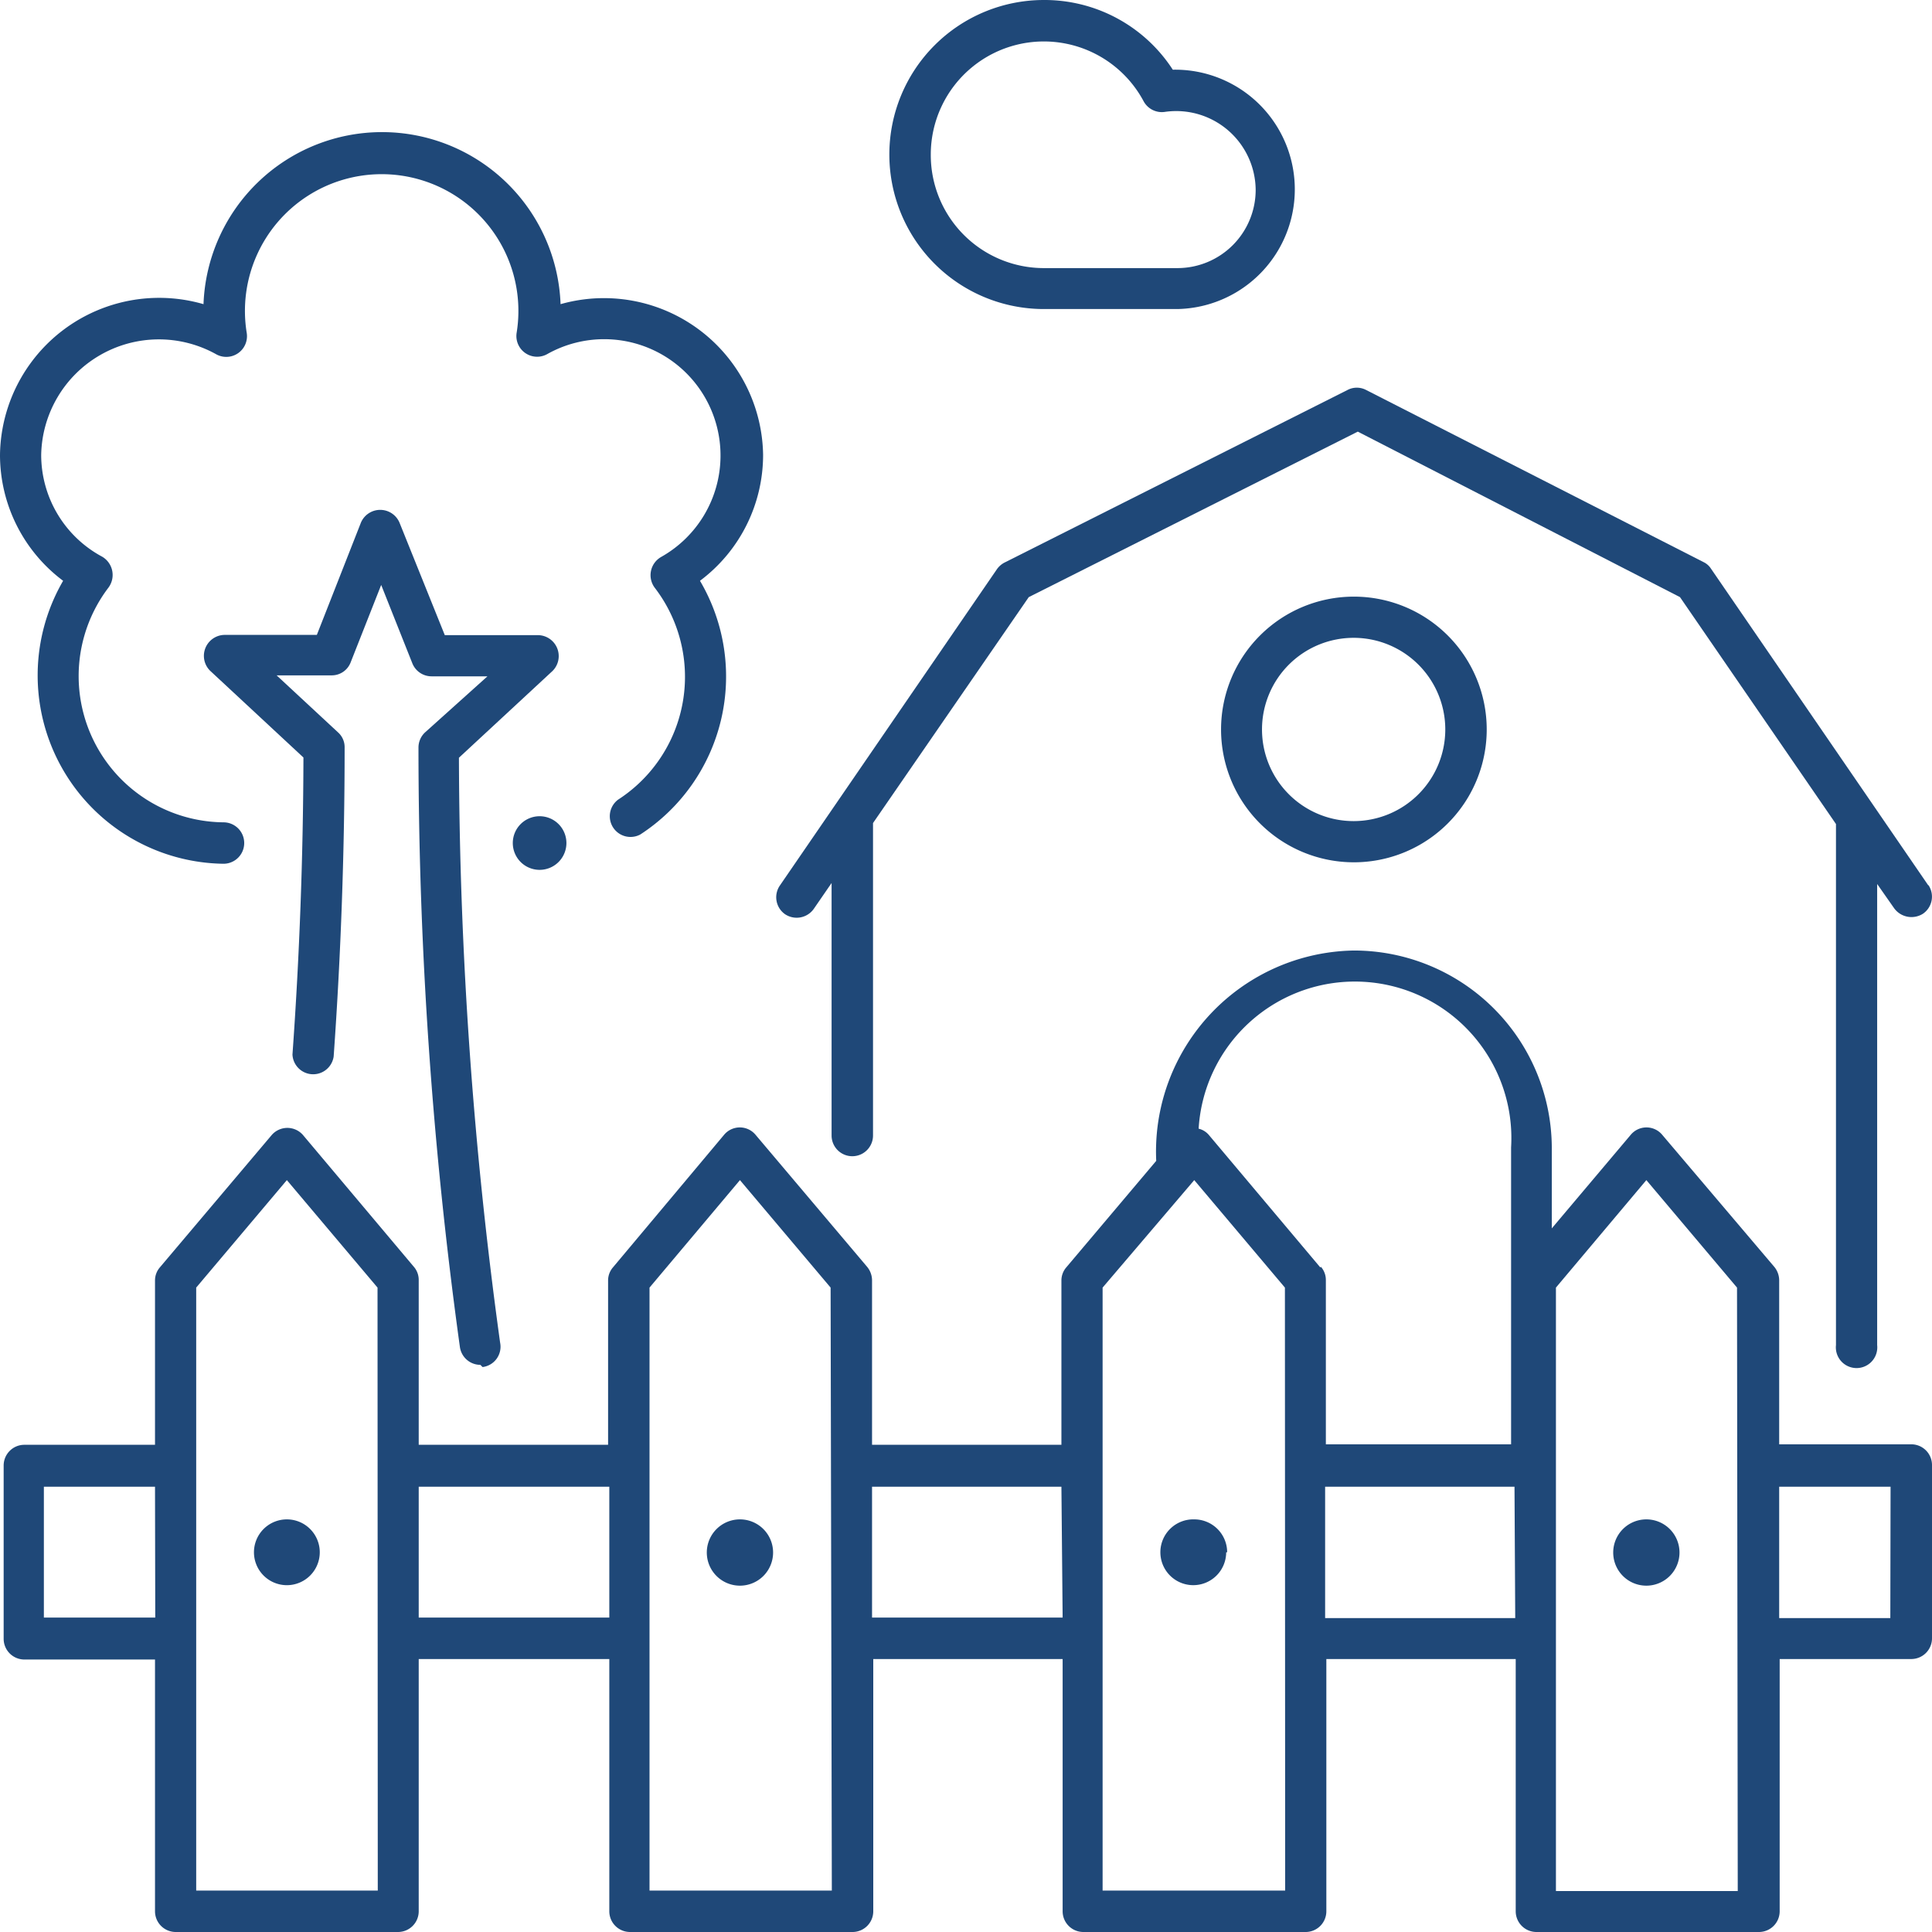 <svg xmlns="http://www.w3.org/2000/svg" viewBox="0 0 79.27 79.27"><g id="Layer_2" data-name="Layer 2"><g id="Content"><path d="M55.55,35.38A5.45,5.45,0,1,1,61,29.93,5.45,5.45,0,0,1,55.55,35.38Zm0-9.21a3.76,3.76,0,1,0,3.75,3.76A3.76,3.76,0,0,0,55.55,26.17Z" style="fill:#1f4878"></path><path d="M31.72,63.69a1.36,1.36,0,1,1-1.36-1.35,1.36,1.36,0,0,1,1.36,1.35" style="fill:#1f4878"></path><path d="M50.31,63.69A1.35,1.35,0,1,1,49,62.34a1.35,1.35,0,0,1,1.35,1.35" style="fill:#1f4878"></path><path d="M79.12,36.33l-8.92-13a.74.74,0,0,0-.31-.27L56.05,16a.82.82,0,0,0-.76,0L41.22,23.08a.87.87,0,0,0-.32.28L32,36.33a.85.85,0,0,0,.21,1.18.86.86,0,0,0,1.18-.22l.73-1.06V46.59a.85.85,0,0,0,1.7,0V33.77l6.39-9.27,13.5-6.79L68.93,24.5l6.4,9.31V55.19a.85.85,0,1,0,1.69,0V36.27l.7,1a.88.88,0,0,0,1.18.22.85.85,0,0,0,.22-1.18Z" style="fill:#1f4878"></path><path d="M68.91,63.69a1.36,1.36,0,1,1-1.36-1.35,1.36,1.36,0,0,1,1.36,1.35" style="fill:#1f4878"></path><path d="M19.71,56a.85.85,0,0,1-.84-.73,179.35,179.35,0,0,1-1.7-24.6.85.85,0,0,1,.27-.62L20,27.75H17.71a.85.85,0,0,1-.79-.53L15.64,24l-1.25,3.17a.83.83,0,0,1-.78.54H11.35l2.52,2.34a.81.81,0,0,1,.27.62c0,4.2-.15,8.47-.45,12.68A.85.85,0,0,1,12,43.27c.29-4.05.44-8.15.45-12.19L8.62,27.52a.86.86,0,0,1,.58-1.47H13l1.81-4.61a.86.86,0,0,1,1.58,0l1.86,4.62h3.84a.86.86,0,0,1,.58,1.47l-3.84,3.56a178.49,178.49,0,0,0,1.69,24,.84.84,0,0,1-.72,1Z" style="fill:#1f4878"></path><path d="M23.24,34.59a1.1,1.1,0,1,1-1.1-1.1,1.1,1.1,0,0,1,1.1,1.1" style="fill:#1f4878"></path><path d="M9.17,35.44a.85.85,0,0,0,0-1.7,6,6,0,0,1-4.72-9.63.87.87,0,0,0-.26-1.27,4.74,4.74,0,0,1-2.5-4.18,4.83,4.83,0,0,1,7.17-4.13.85.85,0,0,0,1.26-.89,5.61,5.61,0,1,1,11.08,0,.85.85,0,0,0,1.25.89,4.77,4.77,0,1,1,4.68,8.32.86.86,0,0,0-.27,1.26,6,6,0,0,1-1.5,8.7.85.85,0,0,0,.91,1.43,7.73,7.73,0,0,0,2.45-10.41,6.45,6.45,0,0,0,2.59-5.17A6.53,6.53,0,0,0,23,12.48a7.33,7.33,0,0,0-14.65,0A6.53,6.53,0,0,0,0,18.66a6.45,6.45,0,0,0,2.59,5.17A7.73,7.73,0,0,0,9.17,35.44Z" style="fill:#1f4878"></path><path d="M78.37,59.26H73V52.52a.88.88,0,0,0-.2-.54L68.2,46.56a.84.84,0,0,0-1.29,0L63.67,50.4V47.08A8.12,8.12,0,0,0,55.55,39a8.25,8.25,0,0,0-8.11,8.63L43.75,52a.82.82,0,0,0-.2.54v6.74H35.78V52.52a.88.88,0,0,0-.2-.54L31,46.56a.84.84,0,0,0-1.29,0L25.15,52a.82.82,0,0,0-.2.54v6.74H17.18V52.52A.82.82,0,0,0,17,52l-4.56-5.42a.85.85,0,0,0-1.3,0L6.56,52a.82.82,0,0,0-.2.54v6.74H1a.85.85,0,0,0-.85.85v7.11a.85.85,0,0,0,.85.85H6.36V78.42a.85.85,0,0,0,.85.85h9.12a.85.85,0,0,0,.85-.85V68.07H25V78.42a.85.85,0,0,0,.85.85h9.13a.85.85,0,0,0,.85-.85V68.07h7.77V78.42a.85.85,0,0,0,.85.85h9.12a.85.85,0,0,0,.85-.85V68.07h7.77V78.42a.85.85,0,0,0,.85.85h9.13a.85.85,0,0,0,.85-.85V68.07h5.4a.85.85,0,0,0,.85-.85V60.11a.85.85,0,0,0-.85-.85Zm-72,7.11H1.8V61H6.36Zm9.13,11.2H8.05V52.83l3.72-4.41,3.72,4.41ZM25,66.37H17.18V61H25Zm9.13,11.2H26.65V52.83l3.71-4.41,3.72,4.41Zm9.47-11.2H35.78V61h7.77Zm9.13,11.2H45.24V52.83L49,48.42l3.72,4.41ZM54.17,52l-4.56-5.42a.79.79,0,0,0-.43-.27A6.42,6.42,0,0,1,62,47.08V59.26h-7.6V52.52a.82.82,0,0,0-.2-.54Zm8,14.39H54.37V61h7.77Zm9.13,11.2H63.84V52.83l3.71-4.41,3.72,4.41Zm6.26-11.2H73V61h4.57Z" style="fill:#1f4878"></path><path d="M13.12,63.69a1.35,1.35,0,1,1-1.35-1.35,1.35,1.35,0,0,1,1.35,1.35" style="fill:#1f4878"></path><path d="M48.31,12.68H42.83A6.34,6.34,0,1,1,42.83,0a6.27,6.27,0,0,1,5.29,2.86,4.91,4.91,0,1,1,.19,9.82ZM38.19,6.34A4.64,4.64,0,0,0,42.83,11h5.48a3.21,3.21,0,0,0,3.21-3.21A3.26,3.26,0,0,0,47.8,4.59a.85.85,0,0,1-.88-.44,4.64,4.64,0,0,0-8.73,2.19Z" style="fill:#1f4878"></path></g></g></svg>
